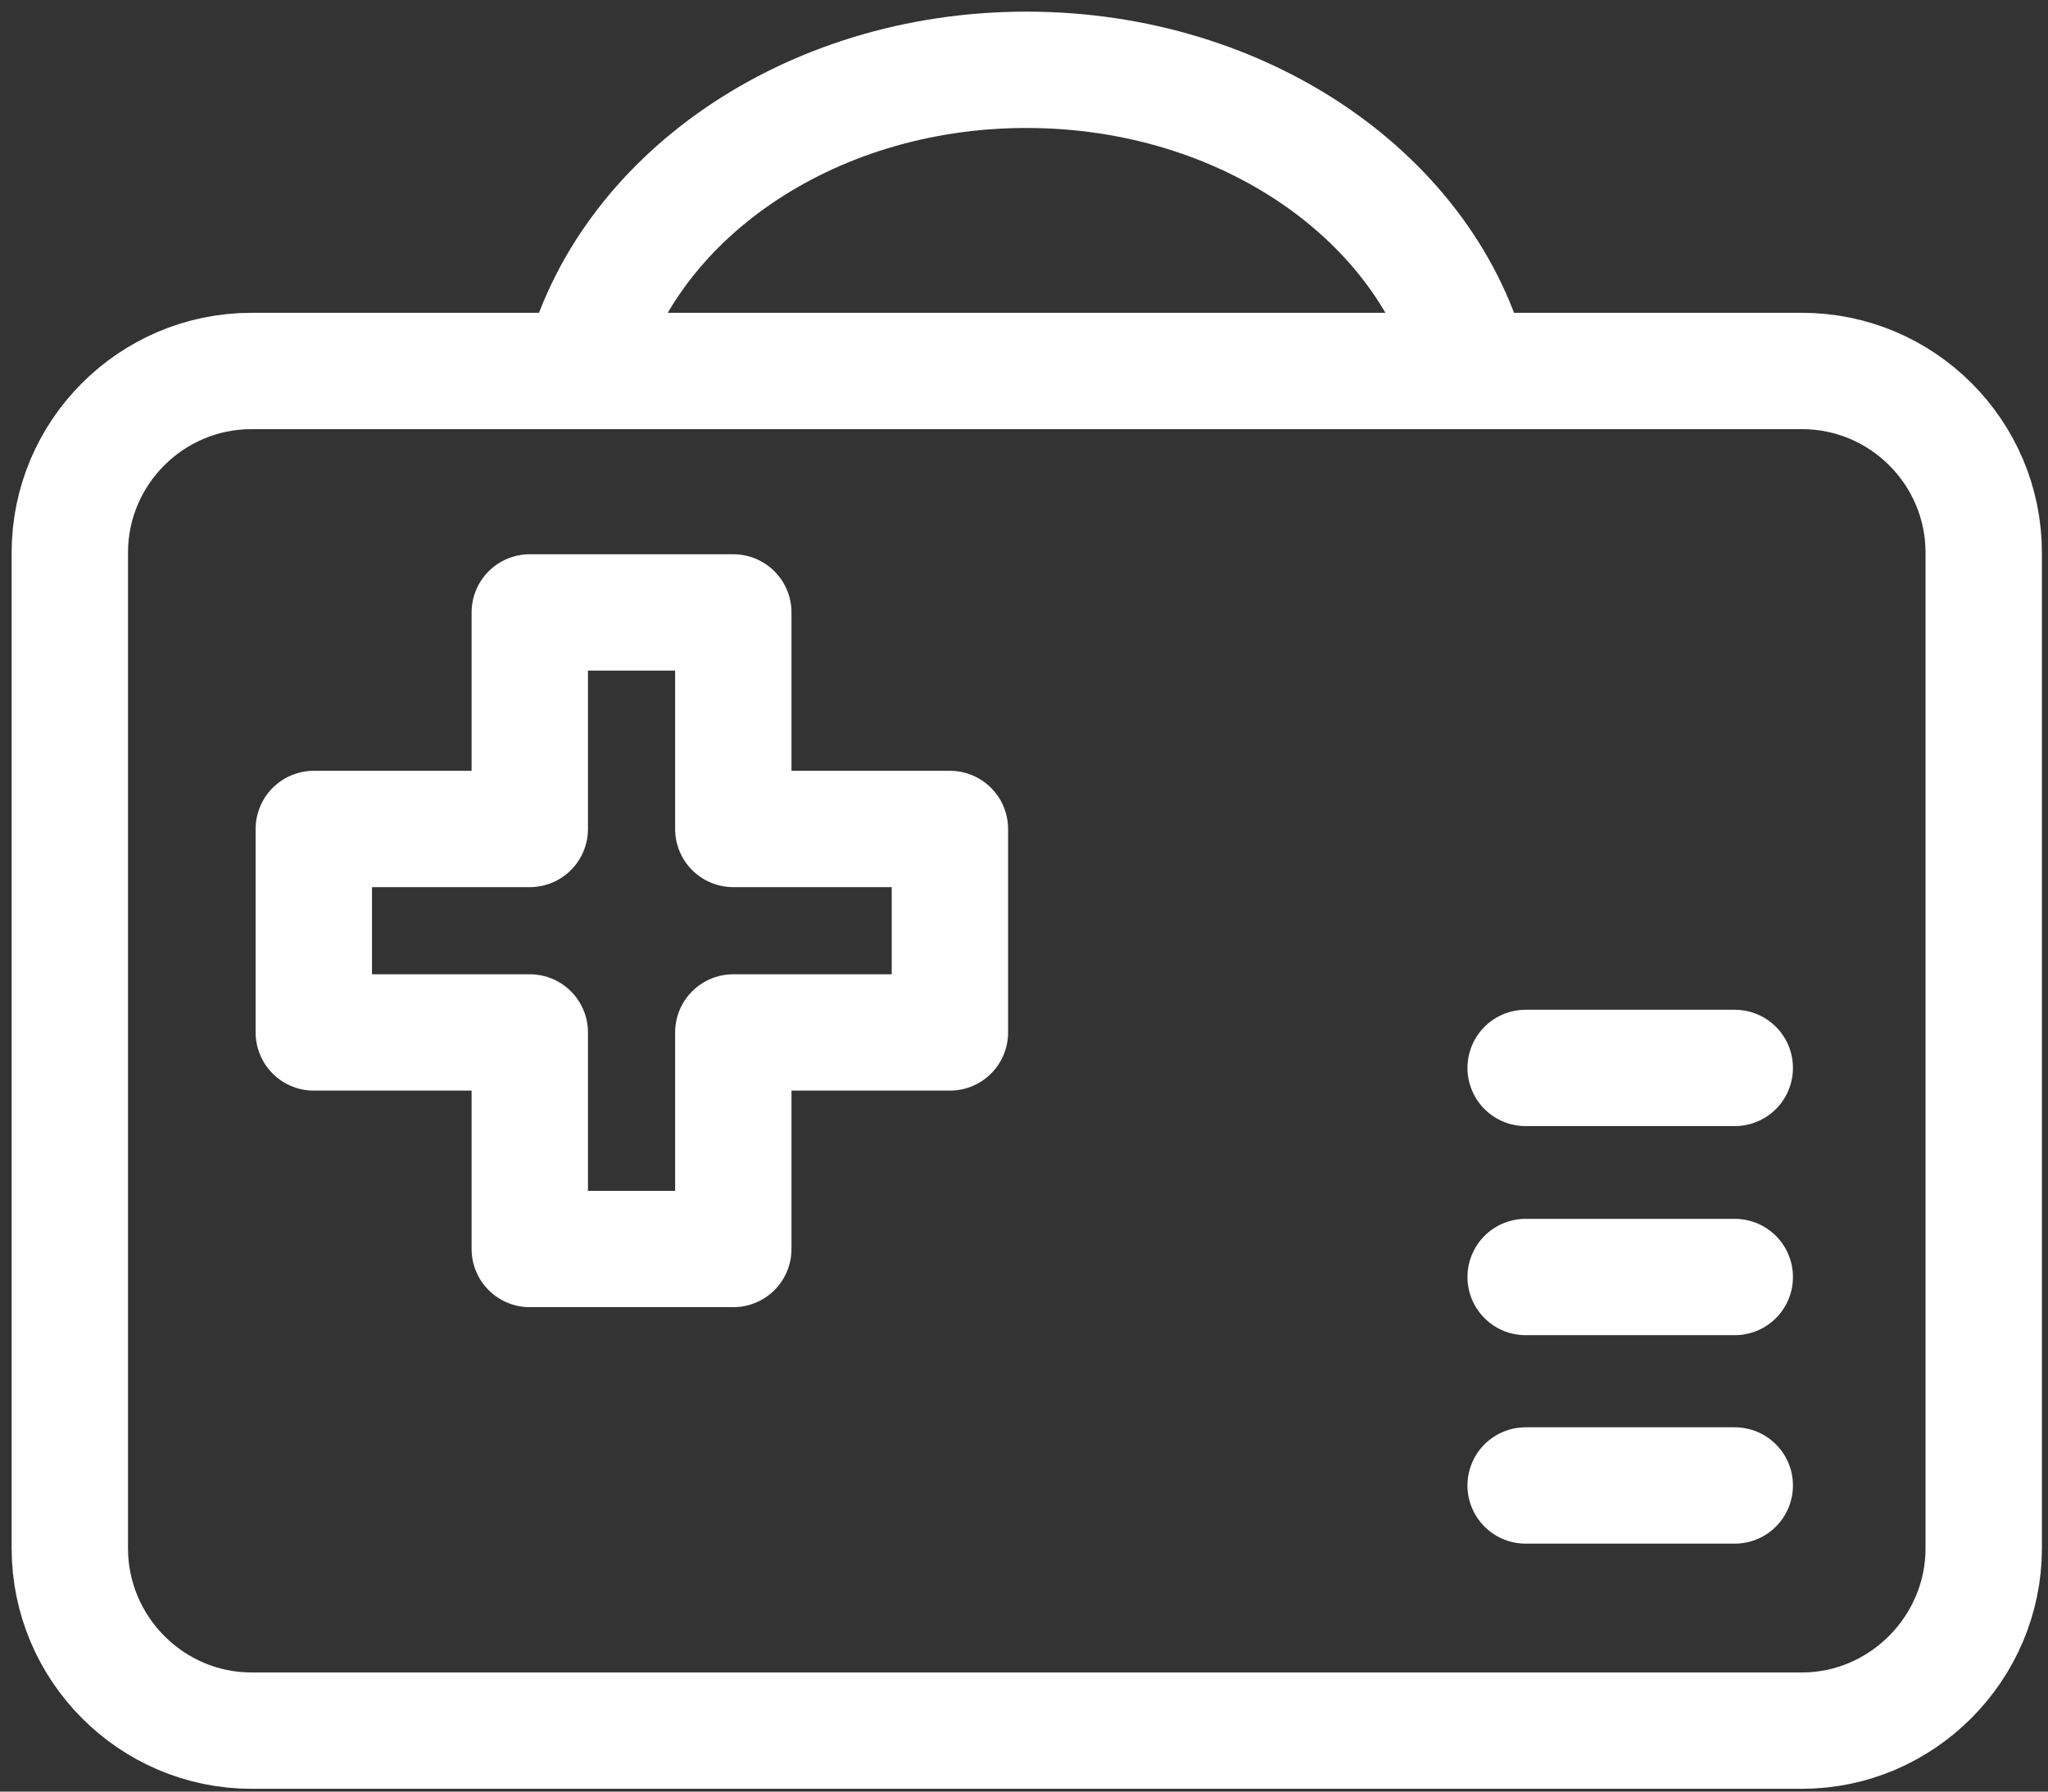 <svg width="88" height="77" viewBox="0 0 88 77" fill="none" xmlns="http://www.w3.org/2000/svg">
<rect x="0" y="0" width="88" height="77" fill="#333333" stroke="none"/>
<path d="M24.984 15.944C26.856 8.563 34.692 3 44.106 3C53.52 3 61.383 8.563 63.228 15.944M65.555 45.898H74.541M65.555 54.884H74.541M65.555 63.843H74.541M40.816 35.628V44.373H31.509V53.68H22.764V44.373H13.484V35.628H22.764V26.321H31.509V35.628H40.816ZM77.429 74.38H10.809C6.503 74.38 3 70.85 3 66.544V23.753C3 19.448 6.503 15.944 10.809 15.944H77.429C81.735 15.944 85.238 19.448 85.238 23.753V66.544C85.238 70.85 81.708 74.38 77.429 74.38Z" stroke="white" stroke-width="5" stroke-miterlimit="10" stroke-linecap="round" stroke-linejoin="round"/>
</svg>
